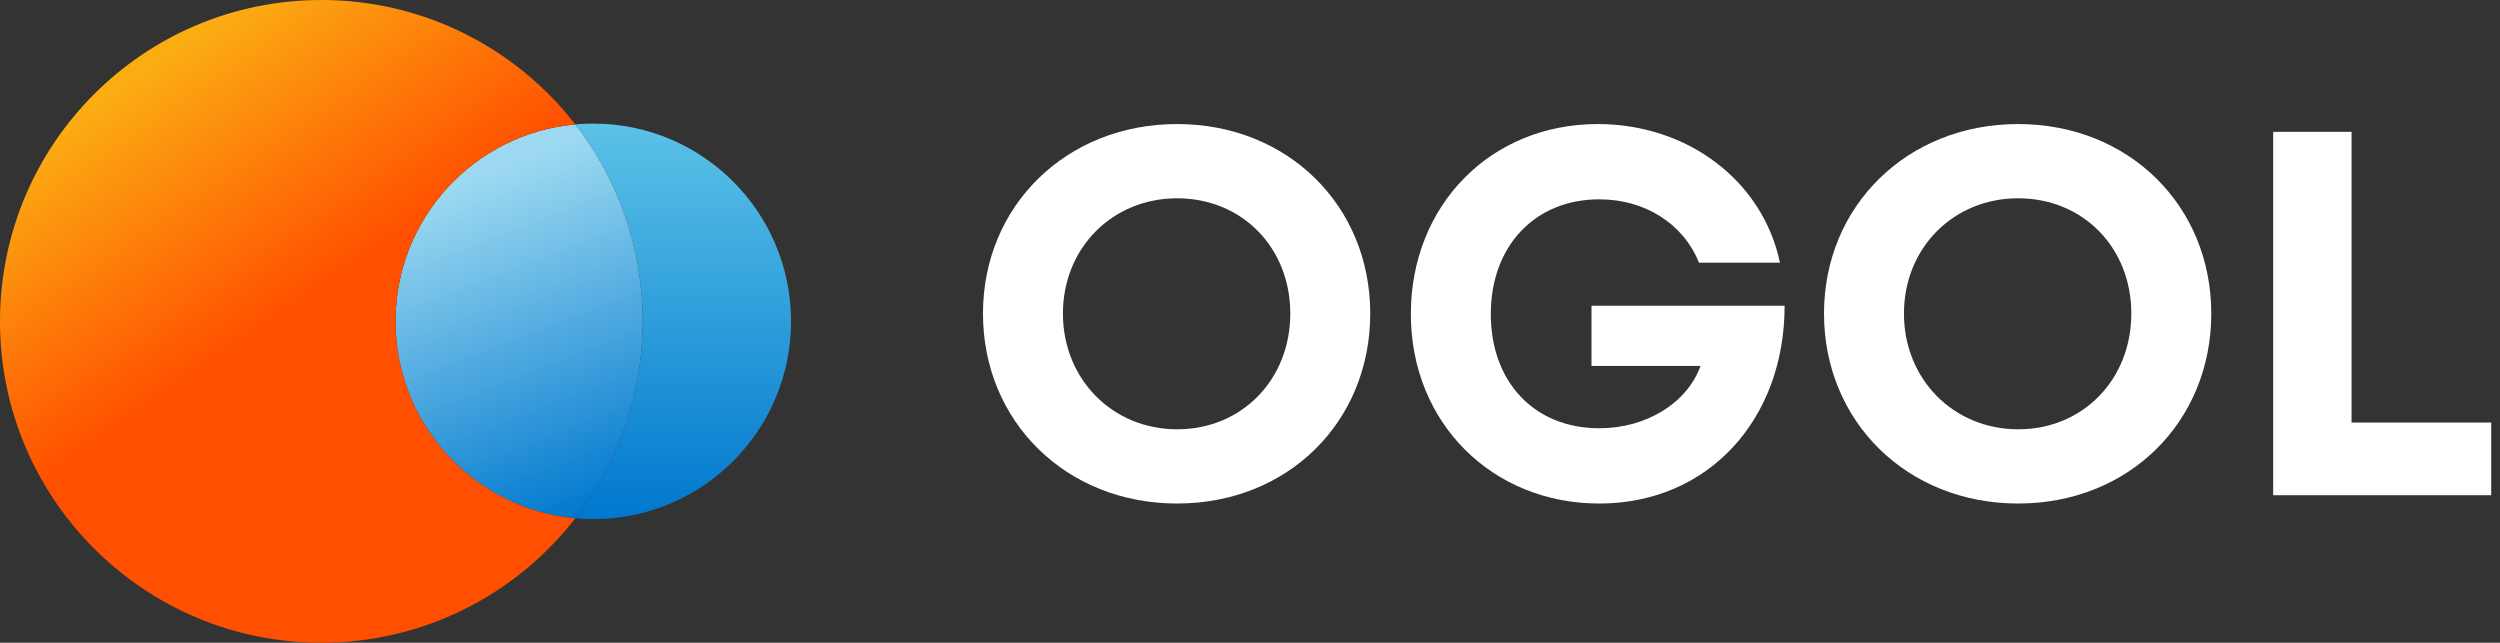 <svg width="3034" height="780" viewBox="0 0 3034 780" fill="none" xmlns="http://www.w3.org/2000/svg">
<rect x="0" y="0" width="3034" height="780" fill="#333333" stroke="none"/>
<path d="M1428.56 611.08C1562.75 611.08 1662.92 512.17 1662.92 380.5C1662.92 249.46 1562.75 150.55 1428.56 150.55C1293.74 150.55 1192.94 250.09 1192.94 380.5C1192.94 511.54 1293.74 611.08 1428.56 611.08ZM1428.56 520.99C1349.81 520.99 1289.96 459.88 1289.96 380.5C1289.96 301.12 1349.81 240.64 1428.56 240.64C1507.31 240.64 1565.9 300.49 1565.9 380.5C1565.9 460.51 1507.31 520.99 1428.56 520.99Z" fill="white"/>
<path d="M1931.45 371.05V444.13H2063.75C2047.37 489.49 1997.6 519.73 1940.9 519.73C1861.52 519.73 1809.23 463.03 1809.23 381.13C1809.23 298.6 1862.78 241.9 1940.9 241.9C1996.34 241.9 2042.96 271.51 2061.86 318.76H2160.14C2139.35 219.85 2048.63 150.55 1939.01 150.55C1808.6 150.55 1712.21 249.46 1712.21 381.13C1712.21 513.43 1811.12 611.08 1940.9 611.08C2073.2 611.08 2165.81 509.02 2165.81 371.05H1931.45Z" fill="white"/>
<path d="M2449.23 611.08C2583.42 611.08 2683.59 512.17 2683.59 380.5C2683.59 249.46 2583.42 150.55 2449.23 150.55C2314.41 150.55 2213.61 250.09 2213.61 380.5C2213.61 511.54 2314.41 611.08 2449.23 611.08ZM2449.23 520.99C2370.48 520.99 2310.63 459.88 2310.63 380.5C2310.63 301.12 2370.48 240.64 2449.23 240.64C2527.98 240.64 2586.57 300.49 2586.57 380.5C2586.57 460.51 2527.98 520.99 2449.23 520.99Z" fill="white"/>
<path d="M2853.85 512.8V160H2758.72V601H3023.32V512.8H2853.85Z" fill="white"/>
<path fill-rule="evenodd" clip-rule="evenodd" d="M698.191 629.014C749.469 562.993 780 480.057 780 389.99C780 299.924 749.47 216.989 698.194 150.969C705.376 150.322 712.65 149.992 720.001 149.992C852.549 149.992 960 257.443 960 389.992C960 522.54 852.549 629.991 720.001 629.991C712.649 629.991 705.375 629.661 698.191 629.014Z" fill="url(#paint0_linear_244_2628)"/>
<path fill-rule="evenodd" clip-rule="evenodd" d="M698.19 629.023C749.468 563.003 780 480.066 780 389.998C780 299.933 749.47 216.998 698.194 150.978C575.864 161.995 479.999 264.803 479.999 390.001C479.999 515.198 575.862 618.004 698.19 629.023Z" fill="url(#paint1_linear_244_2628)"/>
<path fill-rule="evenodd" clip-rule="evenodd" d="M698.193 150.979C575.864 161.996 480 264.804 480 390.001C480 515.198 575.863 618.005 698.191 629.024C626.841 720.888 515.324 780 390 780C174.609 780 0 605.391 0 390C0 174.609 174.609 0 390 0C515.325 0 626.844 59.114 698.193 150.979Z" fill="url(#paint2_linear_244_2628)"/>
<defs>
<linearGradient id="paint0_linear_244_2628" x1="698.399" y1="149.992" x2="698.399" y2="629.991" gradientUnits="userSpaceOnUse">
<stop stop-color="#5BC2E7"/>
<stop offset="1" stop-color="#0078CE"/>
</linearGradient>
<linearGradient id="paint1_linear_244_2628" x1="547.799" y1="225.901" x2="703.199" y2="628.801" gradientUnits="userSpaceOnUse">
<stop stop-color="#9DDAF1"/>
<stop offset="1" stop-color="#0078CE"/>
</linearGradient>
<linearGradient id="paint2_linear_244_2628" x1="148.8" y1="105.9" x2="580.8" y2="730.501" gradientUnits="userSpaceOnUse">
<stop stop-color="#FBAC13"/>
<stop offset="0.452" stop-color="#FF4F00"/>
<stop offset="1" stop-color="#FF4F00"/>
</linearGradient>
</defs>
</svg>
